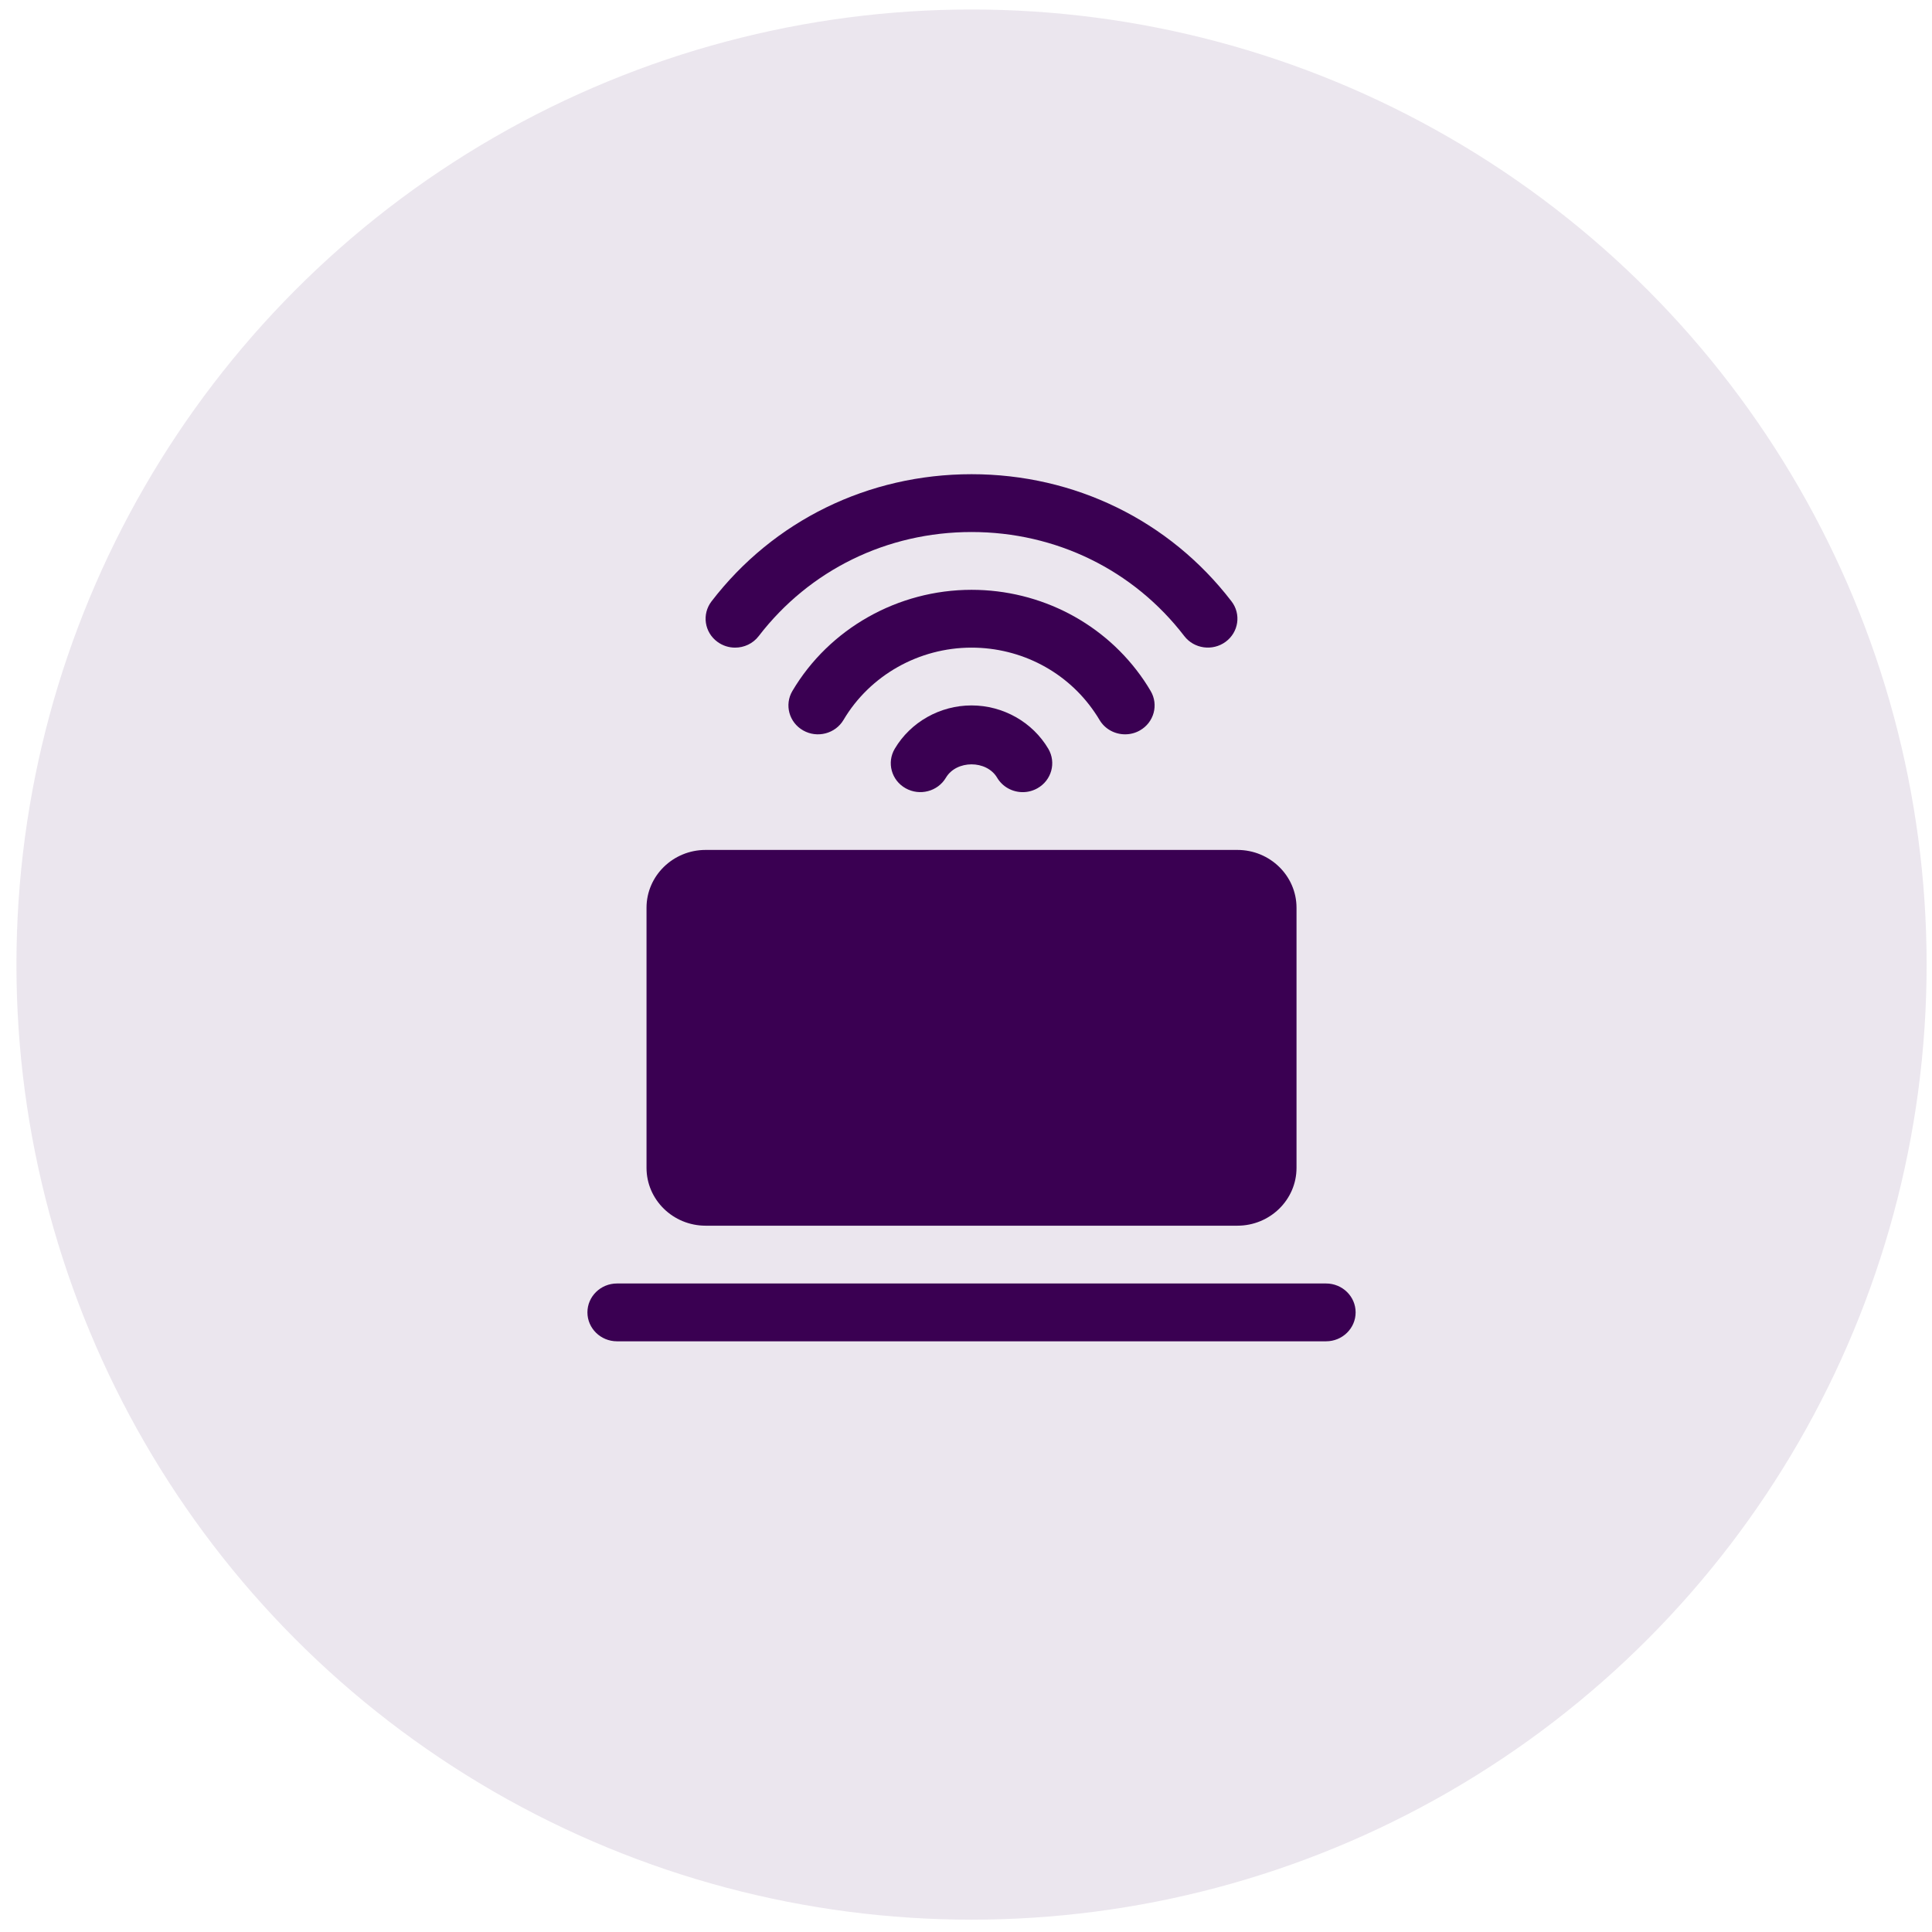 <svg xmlns="http://www.w3.org/2000/svg" width="94" height="94" viewBox="0 0 94 94" fill="none"><g clip-path="url(#clip0_129_13)"><path d="M49.76 38.541C49.264 38.541 48.781 38.289 48.514 37.838C48.002 36.972 46.536 36.972 46.023 37.838C45.624 38.511 44.746 38.739 44.059 38.351C43.37 37.962 43.136 37.102 43.534 36.43C44.303 35.131 45.734 34.322 47.269 34.322C48.803 34.322 50.234 35.13 51.004 36.43C51.4 37.102 51.166 37.962 50.479 38.351C50.252 38.48 50.005 38.541 49.76 38.541Z" fill="#3B0052"></path><path d="M54.741 35.728C54.245 35.728 53.762 35.477 53.496 35.027C53.421 34.9 53.342 34.776 53.259 34.656C51.922 32.685 49.682 31.51 47.269 31.51C44.71 31.51 42.325 32.857 41.042 35.025C40.644 35.699 39.762 35.928 39.078 35.539C38.391 35.151 38.157 34.291 38.553 33.619C40.349 30.583 43.688 28.697 47.269 28.697C50.647 28.697 53.782 30.343 55.654 33.097C55.769 33.268 55.88 33.441 55.983 33.618C56.381 34.29 56.147 35.149 55.46 35.539C55.234 35.668 54.985 35.728 54.741 35.728Z" fill="#3B0052"></path><path d="M35.766 31.51C35.466 31.51 35.164 31.418 34.904 31.227C34.27 30.762 34.142 29.88 34.619 29.258C37.638 25.328 42.248 23.072 47.269 23.072C52.289 23.072 56.9 25.326 59.917 29.257C60.395 29.877 60.267 30.759 59.632 31.226C58.996 31.693 58.095 31.567 57.619 30.946C55.149 27.731 51.376 25.885 47.269 25.885C43.161 25.885 39.389 27.73 36.916 30.947C36.634 31.316 36.203 31.51 35.766 31.51Z" fill="#3B0052"></path><path d="M60.206 41.353H34.331C32.746 41.353 31.456 42.615 31.456 44.166V56.822C31.456 58.373 32.746 59.635 34.331 59.635H60.206C61.792 59.635 63.081 58.373 63.081 56.822V44.166C63.081 42.615 61.792 41.353 60.206 41.353Z" fill="#3B0052"></path><path d="M64.519 65.26H30.019C29.226 65.26 28.581 64.63 28.581 63.853C28.581 63.077 29.226 62.447 30.019 62.447H64.519C65.312 62.447 65.957 63.077 65.957 63.853C65.957 64.63 65.312 65.26 64.519 65.26Z" fill="#3B0052"></path></g><circle opacity="0.1" cx="47.269" cy="46.931" r="46.469" fill="#3B0052"></circle><defs><clipPath id="clip0_129_13"><rect width="46" height="45" fill="white" transform="translate(24.269 21.666)"></rect></clipPath></defs></svg>